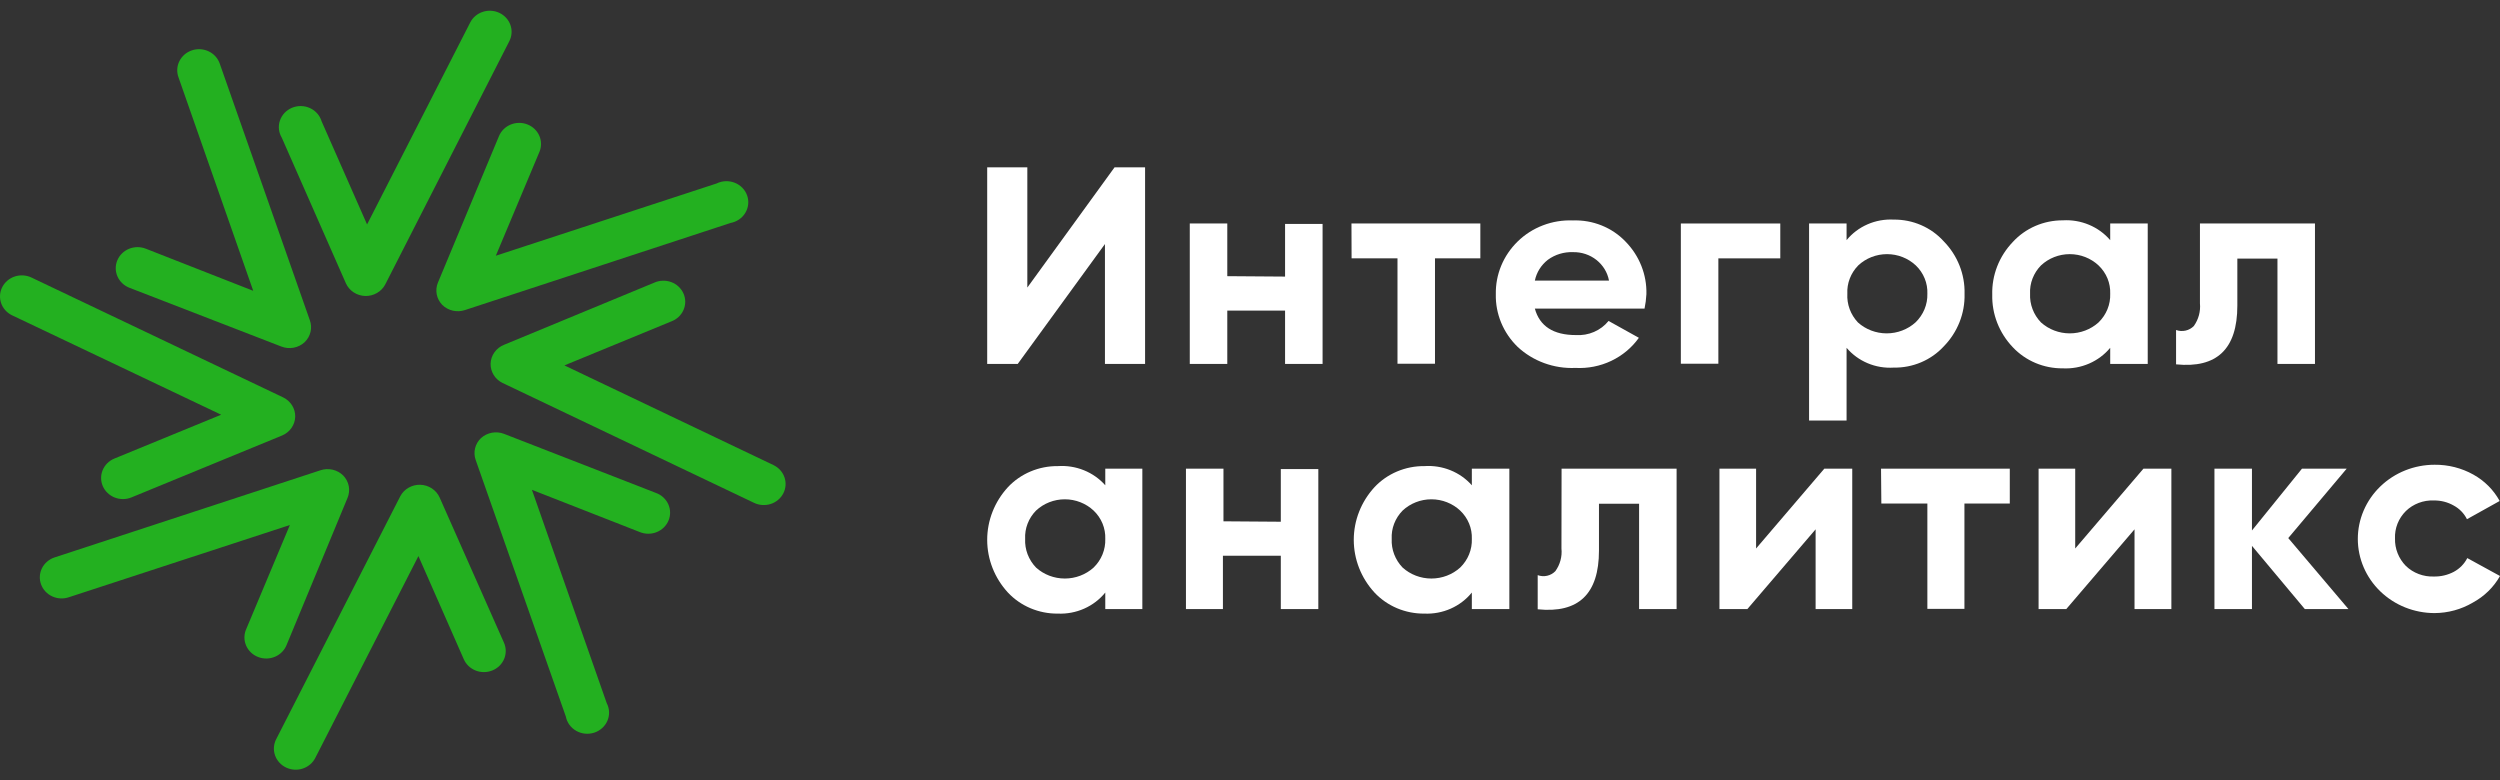 <svg width="189" height="59" viewBox="0 0 189 59" fill="none" xmlns="http://www.w3.org/2000/svg">
<rect x="0" y="0" width="189" height="59" fill="#333333" stroke="none"/>
<path d="M166.316 16.896H175.012V27.513H172.176V19.548H169.143V23.108C169.143 26.379 167.599 27.858 164.511 27.545V24.948C164.741 25.032 164.991 25.047 165.23 24.993C165.469 24.939 165.686 24.819 165.854 24.646C166.211 24.145 166.374 23.539 166.316 22.933V16.896Z" fill="white"/>
<path d="M159.532 18.155V16.896H162.368V27.513H159.532V26.294C159.105 26.809 158.557 27.218 157.933 27.488C157.31 27.759 156.629 27.881 155.947 27.847C155.237 27.854 154.533 27.715 153.883 27.441C153.232 27.166 152.649 26.762 152.171 26.254C151.137 25.172 150.579 23.745 150.614 22.272C150.576 20.799 151.135 19.371 152.171 18.29C152.645 17.774 153.226 17.362 153.877 17.08C154.528 16.799 155.233 16.655 155.947 16.657C156.624 16.616 157.302 16.731 157.925 16.991C158.548 17.251 159.099 17.65 159.532 18.155ZM154.298 24.375C154.889 24.907 155.666 25.203 156.474 25.203C157.282 25.203 158.06 24.907 158.65 24.375C158.942 24.091 159.171 23.752 159.323 23.38C159.474 23.007 159.546 22.609 159.532 22.209C159.547 21.812 159.476 21.416 159.325 21.047C159.173 20.679 158.943 20.344 158.65 20.066C158.067 19.519 157.287 19.213 156.474 19.213C155.662 19.213 154.881 19.519 154.298 20.066C154.018 20.351 153.801 20.688 153.659 21.056C153.517 21.424 153.454 21.816 153.474 22.209C153.456 22.604 153.519 23 153.661 23.372C153.802 23.744 154.019 24.085 154.298 24.375Z" fill="white"/>
<path d="M143.162 16.602C143.876 16.594 144.583 16.736 145.235 17.018C145.886 17.3 146.467 17.715 146.937 18.234C147.99 19.306 148.559 20.739 148.52 22.216C148.559 23.694 147.99 25.126 146.937 26.199C146.463 26.711 145.881 27.118 145.229 27.393C144.578 27.668 143.873 27.804 143.162 27.791C142.488 27.834 141.813 27.72 141.194 27.459C140.575 27.199 140.029 26.799 139.601 26.294V31.79H136.766V16.896H139.601V18.154C140.023 17.639 140.566 17.229 141.186 16.959C141.805 16.688 142.483 16.566 143.162 16.602ZM140.458 24.375C141.049 24.907 141.827 25.203 142.634 25.203C143.442 25.203 144.22 24.907 144.811 24.375C145.105 24.092 145.337 23.754 145.492 23.381C145.646 23.009 145.72 22.61 145.709 22.209C145.725 21.812 145.656 21.417 145.505 21.049C145.355 20.68 145.127 20.345 144.835 20.066C144.252 19.519 143.472 19.213 142.659 19.213C141.847 19.213 141.066 19.519 140.483 20.066C140.203 20.351 139.986 20.687 139.844 21.056C139.702 21.424 139.639 21.816 139.659 22.209C139.637 22.603 139.697 22.997 139.834 23.369C139.971 23.741 140.184 24.083 140.458 24.375Z" fill="white"/>
<path d="M127.072 16.896H134.59V19.532H129.908V27.497H127.072V16.896Z" fill="white"/>
<path d="M124.327 23.331H116.035C116.398 24.662 117.437 25.331 119.135 25.331C119.606 25.361 120.077 25.28 120.508 25.094C120.939 24.908 121.317 24.623 121.607 24.263L123.899 25.538C123.369 26.283 122.649 26.884 121.809 27.283C120.968 27.682 120.036 27.865 119.102 27.815C118.3 27.851 117.499 27.727 116.748 27.453C115.996 27.18 115.311 26.761 114.733 26.223C114.195 25.7 113.771 25.078 113.488 24.394C113.205 23.71 113.067 22.977 113.084 22.24C113.07 21.504 113.208 20.772 113.491 20.088C113.774 19.404 114.197 18.782 114.733 18.258C115.276 17.726 115.928 17.309 116.648 17.035C117.368 16.76 118.139 16.634 118.912 16.665C119.654 16.638 120.393 16.767 121.079 17.042C121.765 17.317 122.381 17.732 122.885 18.258C123.938 19.33 124.507 20.763 124.468 22.24C124.449 22.607 124.402 22.972 124.327 23.331ZM116.035 21.213H121.64C121.527 20.6 121.19 20.047 120.691 19.652C120.193 19.258 119.564 19.049 118.92 19.062C118.239 19.037 117.569 19.239 117.024 19.636C116.513 20.033 116.163 20.591 116.035 21.213Z" fill="white"/>
<path d="M102.171 16.896H111.914V19.532H108.485V27.497H105.65V19.532H102.18L102.171 16.896Z" fill="white"/>
<path d="M97.151 20.91V16.928H99.987V27.513H97.151V23.483H92.783V27.513H89.947V16.896H92.783V20.878L97.151 20.91Z" fill="white"/>
<path d="M86.568 27.513H83.534V18.449L76.94 27.513H74.632V12.651H77.666V21.739L84.26 12.651H86.568V27.513Z" fill="white"/>
<path d="M184.054 46.349C182.515 46.349 181.039 45.758 179.951 44.707C178.863 43.655 178.251 42.229 178.251 40.742C178.251 39.255 178.863 37.829 179.951 36.777C181.039 35.726 182.515 35.135 184.054 35.135C185.081 35.124 186.092 35.38 186.981 35.876C187.828 36.346 188.519 37.039 188.975 37.875L186.502 39.252C186.286 38.815 185.935 38.453 185.497 38.217C185.043 37.959 184.524 37.827 183.997 37.835C183.607 37.819 183.218 37.881 182.855 38.019C182.492 38.156 182.162 38.364 181.887 38.631C181.61 38.905 181.394 39.231 181.252 39.589C181.111 39.946 181.046 40.328 181.062 40.71C181.042 41.481 181.338 42.228 181.887 42.789C182.163 43.054 182.493 43.261 182.856 43.398C183.219 43.535 183.607 43.599 183.997 43.585C184.526 43.596 185.049 43.473 185.513 43.227C185.952 42.989 186.306 42.628 186.527 42.191L189 43.545C188.524 44.392 187.809 45.09 186.939 45.56C186.07 46.071 185.072 46.344 184.054 46.349Z" fill="white"/>
<path d="M172.992 40.678L177.542 46.046H174.245L170.248 41.267V46.046H167.412V35.429H170.248V40.104L174.031 35.429H177.411L172.992 40.678Z" fill="white"/>
<path d="M156.886 41.466L162.046 35.429H164.156V46.046H161.37V40.017L156.21 46.046H154.117V35.429H156.886V41.466Z" fill="white"/>
<path d="M142.206 35.429H151.94V38.065H148.511V46.03H145.709V38.065H142.23L142.206 35.429Z" fill="white"/>
<path d="M132.76 41.466L137.92 35.429H140.03V46.046H137.26V40.017L132.1 46.046H129.99V35.429H132.76V41.466Z" fill="white"/>
<path d="M118.055 35.429H126.751V46.046H123.915V38.081H120.882V41.626C120.882 44.902 119.338 46.38 116.25 46.062V43.481C116.478 43.565 116.727 43.581 116.965 43.527C117.203 43.473 117.419 43.352 117.585 43.179C117.945 42.679 118.108 42.072 118.046 41.466L118.055 35.429Z" fill="white"/>
<path d="M111.271 36.688V35.429H114.107V46.046H111.271V44.796C110.848 45.318 110.302 45.735 109.678 46.012C109.055 46.289 108.371 46.418 107.686 46.389C106.976 46.396 106.272 46.258 105.621 45.984C104.97 45.709 104.387 45.304 103.911 44.796C102.902 43.698 102.345 42.281 102.345 40.813C102.345 39.346 102.902 37.929 103.911 36.831C104.387 36.322 104.97 35.917 105.621 35.643C106.272 35.368 106.976 35.23 107.686 35.238C108.359 35.192 109.034 35.299 109.657 35.551C110.28 35.802 110.833 36.192 111.271 36.688ZM106.037 42.908C106.628 43.441 107.405 43.737 108.213 43.737C109.021 43.737 109.799 43.441 110.389 42.908C110.681 42.624 110.91 42.285 111.062 41.913C111.213 41.541 111.285 41.142 111.271 40.742C111.286 40.345 111.216 39.95 111.064 39.581C110.912 39.212 110.682 38.878 110.389 38.599C109.806 38.053 109.026 37.747 108.213 37.747C107.401 37.747 106.62 38.053 106.037 38.599C105.757 38.884 105.54 39.221 105.398 39.589C105.256 39.957 105.193 40.349 105.213 40.742C105.195 41.138 105.258 41.533 105.4 41.905C105.541 42.277 105.758 42.618 106.037 42.908Z" fill="white"/>
<path d="M96.829 39.443V35.461H99.665V46.046H96.829V42.016H92.453V46.046H89.658V35.429H92.494V39.411L96.829 39.443Z" fill="white"/>
<path d="M83.559 36.688V35.429H86.361V46.046H83.559V44.796C83.136 45.318 82.59 45.735 81.966 46.012C81.342 46.289 80.659 46.418 79.973 46.389C79.263 46.396 78.56 46.258 77.909 45.984C77.258 45.709 76.675 45.304 76.198 44.796C75.189 43.698 74.632 42.281 74.632 40.813C74.632 39.346 75.189 37.929 76.198 36.831C76.675 36.322 77.258 35.917 77.909 35.643C78.559 35.368 79.263 35.23 79.973 35.238C80.647 35.192 81.322 35.299 81.945 35.551C82.568 35.802 83.12 36.192 83.559 36.688ZM78.325 42.908C78.915 43.441 79.693 43.737 80.501 43.737C81.309 43.737 82.086 43.441 82.677 42.908C82.969 42.624 83.198 42.285 83.349 41.913C83.501 41.541 83.572 41.142 83.559 40.742C83.574 40.345 83.503 39.95 83.351 39.581C83.2 39.212 82.97 38.878 82.677 38.599C82.094 38.053 81.313 37.747 80.501 37.747C79.688 37.747 78.908 38.053 78.325 38.599C78.045 38.884 77.827 39.221 77.686 39.589C77.544 39.957 77.481 40.349 77.501 40.742C77.482 41.138 77.546 41.533 77.687 41.905C77.829 42.277 78.046 42.618 78.325 42.908Z" fill="white"/>
<path d="M31.765 36.648C32.081 36.656 32.389 36.752 32.65 36.924C32.912 37.096 33.117 37.338 33.24 37.62L38.103 48.595C38.274 48.984 38.277 49.424 38.113 49.816C37.948 50.208 37.629 50.521 37.225 50.685C36.822 50.85 36.368 50.853 35.962 50.694C35.556 50.535 35.232 50.227 35.062 49.837L31.633 42.04L23.835 57.3C23.739 57.488 23.606 57.655 23.444 57.793C23.281 57.931 23.091 58.037 22.886 58.104C22.681 58.172 22.464 58.199 22.248 58.186C22.032 58.172 21.82 58.117 21.626 58.025C21.432 57.932 21.258 57.803 21.116 57.646C20.973 57.489 20.863 57.306 20.794 57.108C20.724 56.909 20.695 56.7 20.71 56.491C20.724 56.282 20.78 56.078 20.876 55.89L30.265 37.508C30.406 37.244 30.622 37.023 30.887 36.871C31.152 36.719 31.456 36.642 31.765 36.648Z" fill="#23B020"/>
<path d="M25.945 35.947C26.162 36.169 26.308 36.445 26.366 36.745C26.424 37.044 26.393 37.353 26.275 37.636L21.676 48.738C21.6 48.938 21.483 49.122 21.332 49.278C21.182 49.434 21 49.559 20.798 49.646C20.597 49.733 20.379 49.78 20.158 49.784C19.937 49.788 19.718 49.749 19.513 49.669C19.308 49.59 19.122 49.471 18.965 49.321C18.808 49.17 18.685 48.991 18.601 48.793C18.518 48.596 18.476 48.384 18.479 48.171C18.482 47.957 18.529 47.747 18.618 47.551L21.915 39.69L5.198 45.154C4.994 45.222 4.777 45.251 4.561 45.239C4.345 45.227 4.134 45.173 3.939 45.082C3.744 44.991 3.57 44.863 3.426 44.707C3.282 44.55 3.172 44.368 3.101 44.17C3.03 43.973 3 43.764 3.013 43.555C3.025 43.346 3.081 43.141 3.175 42.953C3.27 42.765 3.402 42.597 3.564 42.458C3.725 42.319 3.914 42.212 4.119 42.143L24.214 35.557C24.511 35.455 24.832 35.438 25.139 35.507C25.446 35.576 25.726 35.729 25.945 35.947Z" fill="#23B020"/>
<path d="M22.318 31.503C22.31 31.809 22.211 32.106 22.032 32.359C21.854 32.612 21.604 32.81 21.313 32.929L9.938 37.604C9.738 37.686 9.524 37.728 9.307 37.73C9.09 37.731 8.875 37.692 8.674 37.613C8.473 37.534 8.29 37.418 8.136 37.271C7.981 37.124 7.858 36.949 7.774 36.756C7.603 36.366 7.6 35.927 7.765 35.535C7.929 35.143 8.248 34.83 8.652 34.665L16.721 31.352L0.92 23.841C0.528 23.654 0.228 23.325 0.088 22.924C-0.053 22.524 -0.023 22.086 0.17 21.707C0.364 21.328 0.705 21.038 1.119 20.902C1.534 20.767 1.987 20.795 2.379 20.982L21.428 30.054C21.702 30.191 21.93 30.399 22.088 30.655C22.245 30.912 22.325 31.205 22.318 31.503Z" fill="#23B020"/>
<path d="M23.019 25.88C22.79 26.089 22.503 26.23 22.193 26.287C21.884 26.343 21.564 26.313 21.271 26.199L9.781 21.755C9.376 21.596 9.052 21.289 8.881 20.9C8.71 20.511 8.706 20.072 8.87 19.68C9.034 19.288 9.353 18.975 9.755 18.81C10.158 18.645 10.612 18.642 11.018 18.8L19.145 21.986L13.49 5.834C13.347 5.435 13.374 4.997 13.565 4.617C13.756 4.236 14.095 3.945 14.508 3.807C14.921 3.668 15.375 3.694 15.768 3.879C16.161 4.063 16.463 4.391 16.606 4.79L23.423 24.208C23.528 24.495 23.546 24.805 23.474 25.101C23.402 25.398 23.244 25.668 23.019 25.88Z" fill="#23B020"/>
<path d="M27.618 22.376C27.302 22.368 26.994 22.272 26.733 22.1C26.471 21.927 26.266 21.686 26.143 21.404L21.304 10.413C21.187 10.218 21.113 10.001 21.089 9.777C21.065 9.552 21.09 9.325 21.164 9.111C21.237 8.896 21.357 8.7 21.515 8.533C21.673 8.367 21.866 8.235 22.081 8.146C22.296 8.058 22.527 8.014 22.761 8.019C22.995 8.023 23.225 8.075 23.436 8.172C23.647 8.269 23.834 8.408 23.985 8.58C24.137 8.753 24.248 8.954 24.313 9.171L27.75 16.968L35.548 1.7C35.741 1.321 36.083 1.032 36.497 0.896C36.911 0.76 37.364 0.788 37.757 0.975C38.149 1.162 38.449 1.492 38.589 1.892C38.73 2.293 38.7 2.731 38.507 3.11L29.118 21.516C28.977 21.78 28.761 22.001 28.496 22.153C28.23 22.305 27.927 22.382 27.618 22.376Z" fill="#23B020"/>
<path d="M33.438 23.053C33.221 22.831 33.075 22.555 33.017 22.255C32.958 21.956 32.99 21.647 33.108 21.364L37.724 10.286C37.805 10.092 37.925 9.915 38.077 9.766C38.229 9.617 38.409 9.498 38.609 9.416C38.808 9.334 39.022 9.291 39.239 9.29C39.455 9.288 39.67 9.327 39.871 9.406C40.072 9.484 40.255 9.6 40.409 9.747C40.563 9.894 40.687 10.068 40.771 10.261C40.856 10.454 40.9 10.66 40.902 10.87C40.904 11.079 40.863 11.287 40.782 11.48L37.485 19.333L54.176 13.87C54.387 13.767 54.618 13.708 54.854 13.699C55.09 13.69 55.326 13.729 55.545 13.816C55.764 13.902 55.961 14.033 56.123 14.199C56.285 14.365 56.408 14.563 56.483 14.779C56.559 14.996 56.586 15.225 56.562 15.452C56.538 15.68 56.464 15.899 56.344 16.096C56.225 16.293 56.063 16.463 55.869 16.594C55.676 16.725 55.455 16.815 55.223 16.857L35.144 23.443C34.85 23.54 34.534 23.554 34.233 23.485C33.931 23.416 33.655 23.266 33.438 23.053Z" fill="#23B020"/>
<path d="M37.089 27.497C37.097 27.191 37.197 26.894 37.375 26.641C37.553 26.388 37.803 26.191 38.095 26.071L49.453 21.372C49.654 21.281 49.872 21.23 50.094 21.222C50.315 21.214 50.536 21.249 50.744 21.326C50.951 21.402 51.14 21.518 51.3 21.667C51.459 21.816 51.586 21.994 51.673 22.192C51.759 22.389 51.804 22.602 51.804 22.816C51.803 23.03 51.758 23.242 51.671 23.439C51.584 23.637 51.456 23.815 51.296 23.963C51.136 24.111 50.947 24.227 50.739 24.303L42.67 27.624L58.471 35.159C58.863 35.346 59.163 35.675 59.303 36.076C59.444 36.476 59.414 36.914 59.221 37.293C59.028 37.672 58.686 37.962 58.272 38.098C57.858 38.233 57.404 38.205 57.012 38.018L37.98 28.946C37.706 28.809 37.477 28.601 37.32 28.345C37.162 28.088 37.083 27.795 37.089 27.497Z" fill="#23B020"/>
<path d="M36.364 33.12C36.593 32.911 36.88 32.77 37.19 32.713C37.499 32.657 37.819 32.687 38.111 32.801L49.577 37.261C49.785 37.335 49.975 37.447 50.136 37.593C50.297 37.739 50.427 37.914 50.517 38.109C50.607 38.304 50.655 38.514 50.659 38.728C50.663 38.941 50.623 39.153 50.541 39.351C50.459 39.549 50.336 39.729 50.18 39.88C50.025 40.032 49.839 40.151 49.634 40.232C49.43 40.313 49.211 40.353 48.99 40.35C48.769 40.347 48.551 40.302 48.349 40.216L40.213 37.03L45.868 53.158C45.975 53.362 46.035 53.586 46.045 53.814C46.054 54.042 46.013 54.269 45.924 54.481C45.835 54.692 45.7 54.883 45.527 55.039C45.355 55.196 45.15 55.315 44.926 55.388C44.703 55.461 44.465 55.487 44.23 55.464C43.995 55.441 43.768 55.369 43.564 55.253C43.36 55.138 43.184 54.981 43.048 54.794C42.913 54.607 42.82 54.394 42.777 54.17L35.96 34.769C35.86 34.485 35.845 34.18 35.916 33.888C35.988 33.596 36.143 33.33 36.364 33.12Z" fill="#23B020"/>
</svg>
